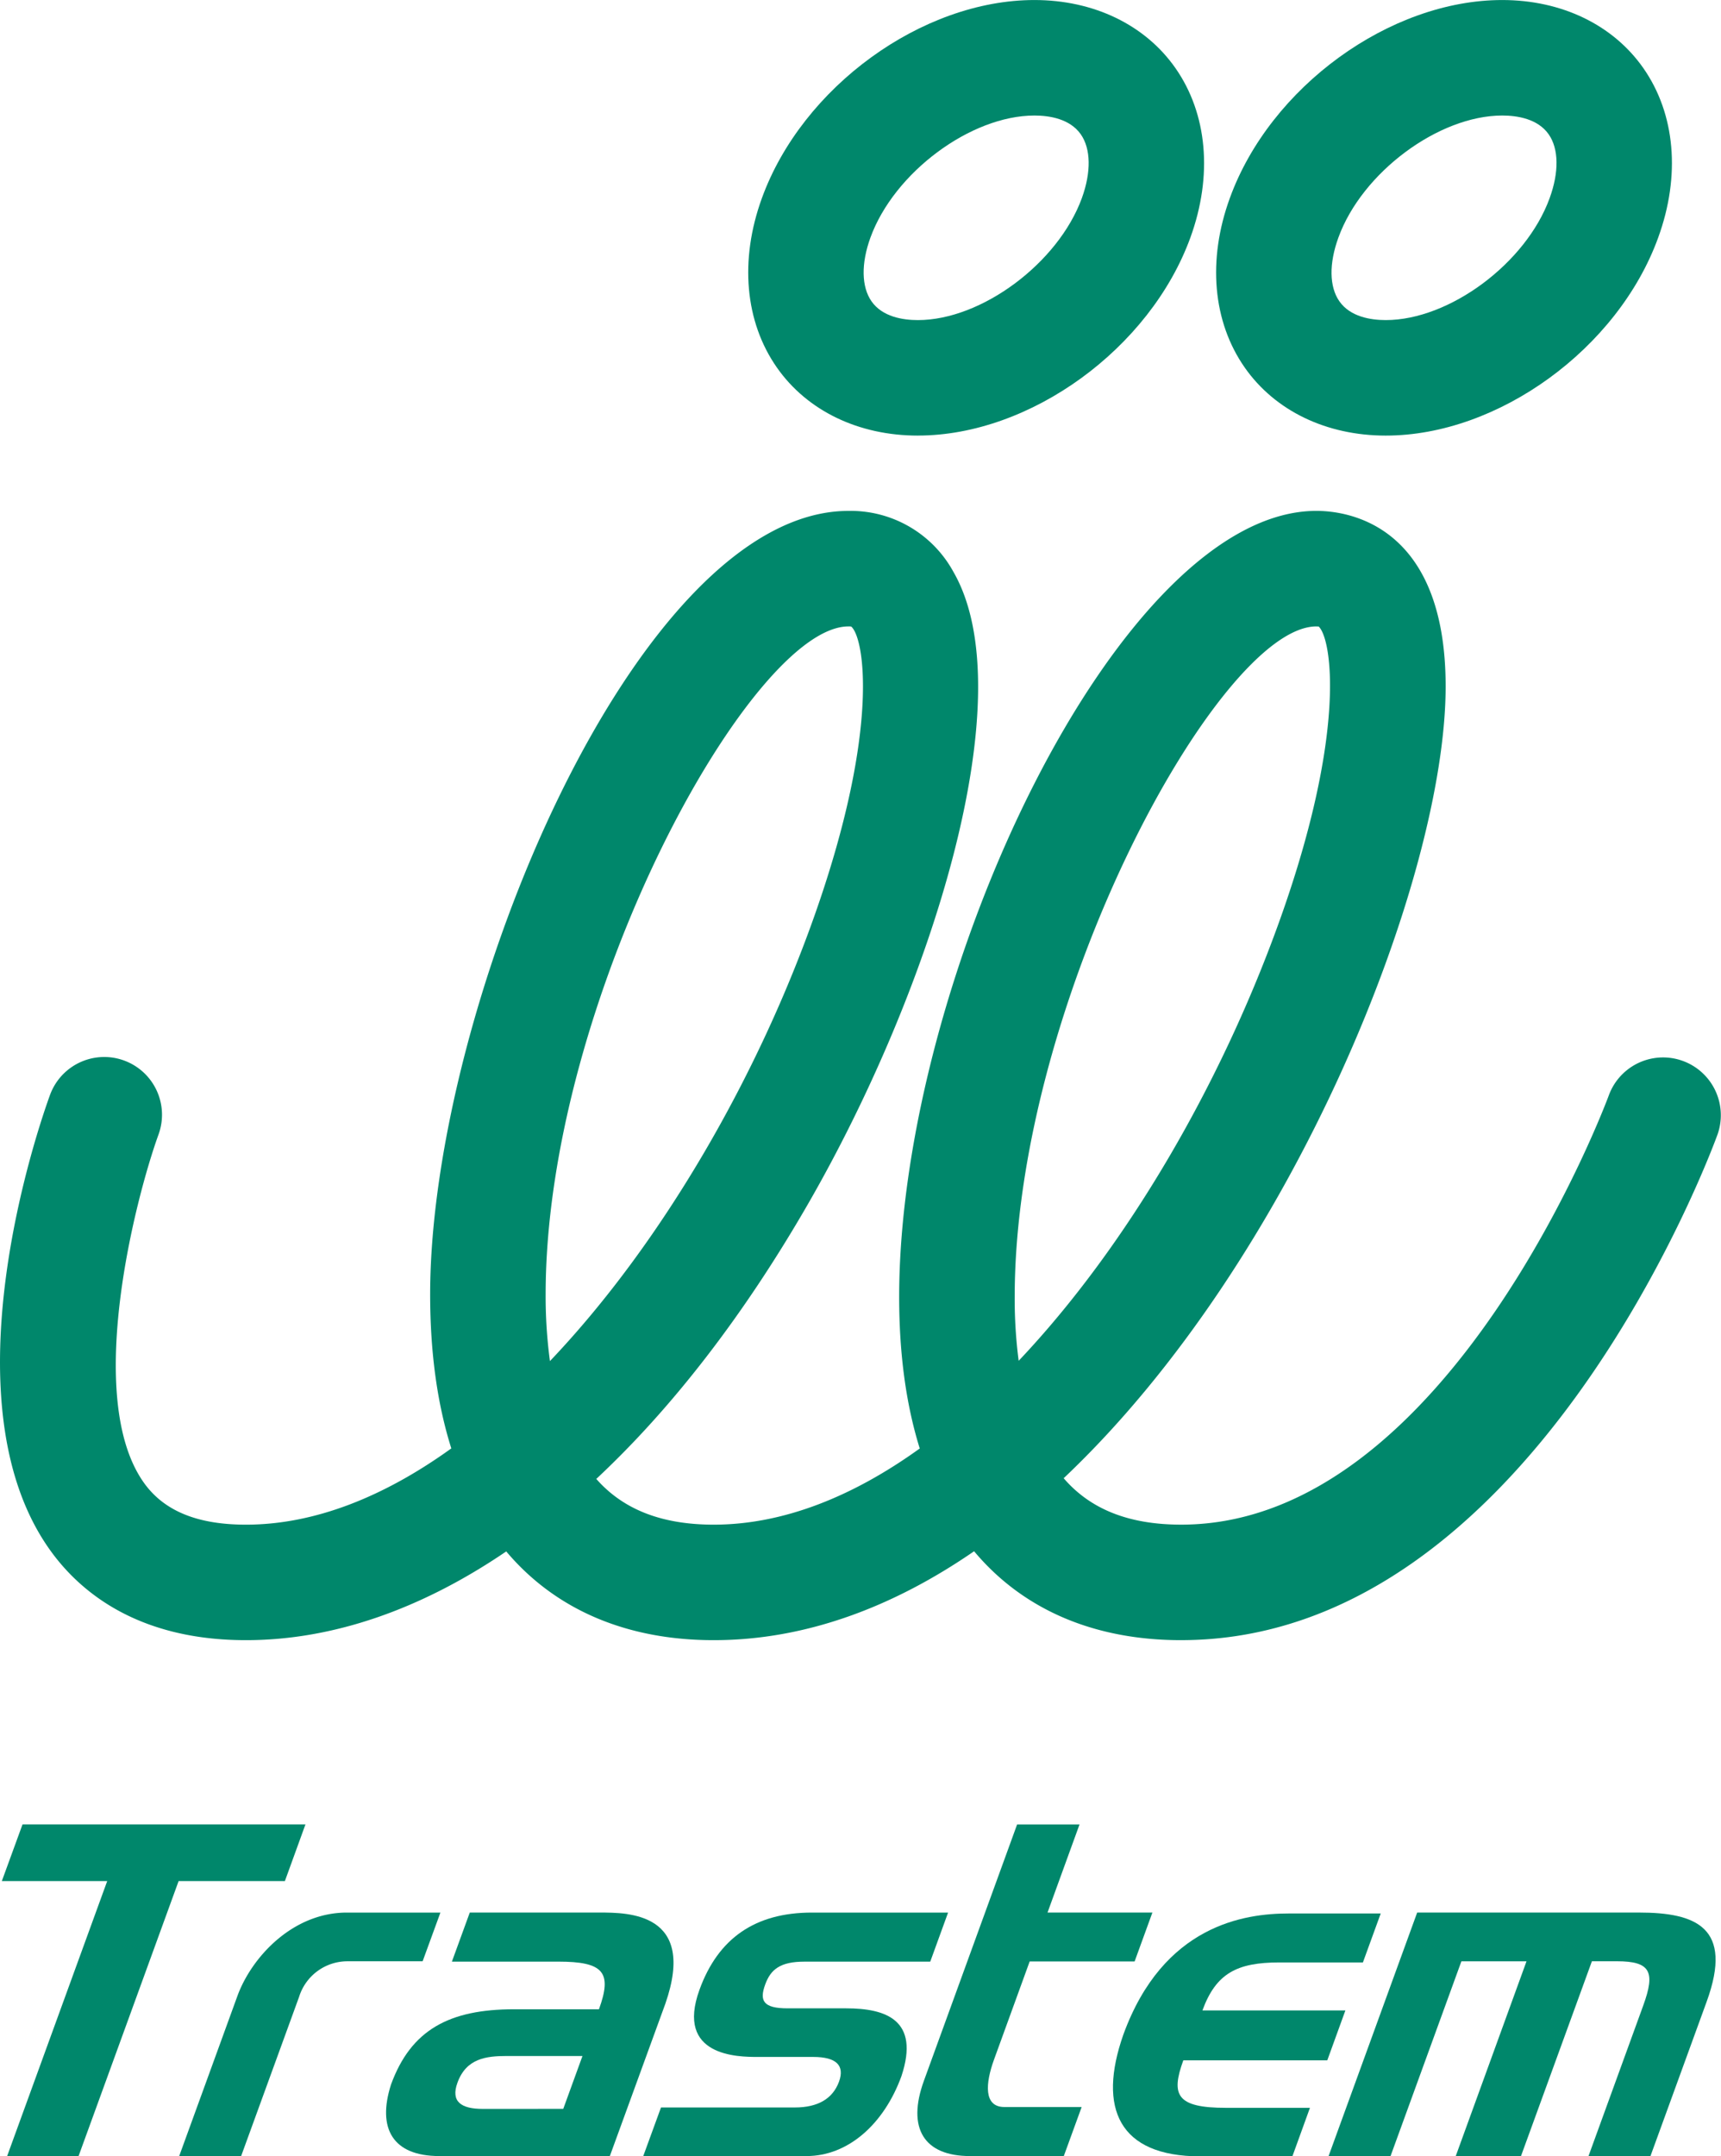 <svg xmlns="http://www.w3.org/2000/svg" xmlns:xlink="http://www.w3.org/1999/xlink" width="400" height="501.039" viewBox="0 0 400 501.039"><defs><clipPath id="a"><rect width="400" height="501.039" fill="#00876b" stroke="rgba(0,0,0,0)" stroke-width="1"/></clipPath></defs><g clip-path="url(#a)"><path d="M274.538,283.677c-20.269,0-36.79-7.117-48.135-20.66-18.663,12.851-39.032,20.66-60.523,20.66-20.269,0-36.818-7.1-48.219-20.621-19.812,13.481-40.326,20.621-60.506,20.621-25.518,0-38.993-11.6-45.8-21.329-24.358-34.782-2.331-98.217.262-105.339a13.422,13.422,0,0,1,25.228,9.175c-5.31,14.675-17.358,61.014-3.492,80.781,4.657,6.643,12.444,9.872,23.805,9.872,16.108,0,32.306-6.61,47.739-17.72-3.268-10.341-4.919-22.3-4.919-35.769,0-66.87,48.051-182.065,97.229-182.065h.006a27.207,27.207,0,0,1,24.374,14.15c16.571,28.691-5.115,97.218-33.923,147.132-14.931,25.858-31.547,47.276-49.072,63.646,6.28,7.139,15.255,10.625,27.291,10.625,16.214,0,32.445-6.582,47.89-17.7-3.179-10.19-4.786-21.948-4.786-35.189,0-73.787,51.08-182.668,96.973-182.668,7.05,0,30.041,2.939,30.041,40.778,0,44.42-35.189,133.328-88.779,183.989,6.236,7.251,15.2,10.787,27.319,10.787,62.347,0,99.059-98.83,99.416-99.829a13.427,13.427,0,0,1,25.233,9.186c-1.751,4.8-43.717,117.482-124.649,117.482M197.2,48.128c-22.667,0-70.379,86.961-70.379,155.22a112.857,112.857,0,0,0,1,15.483C154.1,191.217,176.4,152.212,189.6,114.5c14.993-42.859,11.239-63.853,8.238-66.34a3.29,3.29,0,0,0-.63-.033m108.753,0c-22.589,0-70.122,87.3-70.122,155.822a111.1,111.1,0,0,0,.926,14.814c25.177-26.594,46.668-63.836,60.121-100.832,16.264-44.716,12.689-66.982,9.588-69.793a3.408,3.408,0,0,1-.513-.011" transform="translate(-0.001 97.427)" fill="#00876b" stroke="rgba(0,0,0,0)" stroke-width="1"/><path d="M70.619,101.207c-13.793,0-25.735-5.756-32.769-15.8C30.4,74.775,29.122,60.418,34.359,46.028,43.73,20.22,71.551,0,97.693,0c13.793,0,25.735,5.756,32.769,15.8,7.452,10.642,8.723,25,3.486,39.4-9.4,25.8-37.22,46-63.328,46M97.693,26.841c-14.814,0-32.618,13.247-38.106,28.351-2.2,6.046-2.1,11.451.251,14.82,2.521,3.6,7.256,4.356,10.782,4.356,14.792,0,32.6-13.247,38.106-28.346,2.192-6.046,2.1-11.451-.251-14.82-2.527-3.6-7.256-4.362-10.782-4.362" transform="translate(142.725 0.006)" fill="#00876b" stroke="rgba(0,0,0,0)" stroke-width="1"/><path d="M90.111,101.207c-13.8,0-25.746-5.756-32.78-15.807-7.446-10.642-8.707-24.993-3.464-39.384C63.232,20.22,91.036,0,117.173,0c13.81,0,25.758,5.762,32.791,15.807,7.446,10.642,8.707,25,3.458,39.406-9.348,25.774-37.158,45.993-63.312,45.993m27.063-74.367c-14.8,0-32.6,13.247-38.073,28.351-2.214,6.063-2.125,11.451.229,14.814,2.521,3.6,7.257,4.362,10.782,4.362,14.82,0,32.612-13.241,38.084-28.329,2.214-6.068,2.125-11.473-.223-14.837-2.527-3.6-7.262-4.362-10.8-4.362" transform="translate(231.976 0.006)" fill="#00876b" stroke="rgba(0,0,0,0)" stroke-width="1"/><path d="M88.078,136.142H66.66c-18.9,0-23.883-11.161-17.876-28.267C58.065,82.351,77.018,79.713,87.2,79.713H108.61l-4.139,11.373H85.038c-9.828,0-14.719,2.532-17.865,11.15H100.4l-4.211,11.6H62.728C59.8,121.9,61.155,124.87,72.639,124.87H92.161Z" transform="translate(212.3 364.899)" fill="#00876b" stroke="rgba(0,0,0,0)" stroke-width="1"/><path d="M65.865,89.166h-24.7l-23.253,63.9H1.309l23.259-63.9H.076L4.884,76h65.76Z" transform="translate(0.349 347.915)" fill="#00876b" stroke="rgba(0,0,0,0)" stroke-width="1"/><path d="M35.344,99.23,21.863,136.255H7.467L21.01,99.024c3.246-8.88,12.734-19.349,25.434-19.349H68.18L64.047,90.992H46.717A11.765,11.765,0,0,0,35.344,99.23" transform="translate(34.181 364.725)" fill="#00876b" stroke="rgba(0,0,0,0)" stroke-width="1"/><path d="M68.1,136.249H28.462c-10.843,0-14.485-6.431-11.222-16.621,4.641-12.723,13.559-17.486,28.613-17.486H65.57c3.14-8.629,1.049-11.072-9.482-11.072H31.39l4.155-11.4h30.22c6.537,0,22.584,0,15.249,21.145ZM57.271,125.283,61.738,113H44.124c-4.747,0-9.4.552-11.44,6.2-1.618,4.417.87,6.091,5.868,6.091Z" transform="translate(73.642 364.725)" fill="#00876b" stroke="rgba(0,0,0,0)" stroke-width="1"/><path d="M86.826,117.648c-4.105,11.289-12.516,18.6-22.032,18.6H26.805l4.122-11.289H62.044c5.31,0,8.79-2.008,10.252-5.979,1.378-3.77-.586-5.762-6.007-5.762H53.355c-4.451,0-19.131-.067-13.481-15.617C44.213,85.649,52.814,79.675,66,79.675H97.652l-4.144,11.4H64.264c-5.656,0-7.848,1.829-9.114,5.3-1.383,3.782-.48,5.55,5.2,5.55h13.6c9.186,0,17.2,2.649,12.873,15.723" transform="translate(122.703 364.725)" fill="#00876b" stroke="rgba(0,0,0,0)" stroke-width="1"/><path d="M72.262,153.049H50.437c-10.637,0-14.708-6.431-10.687-17.5L61.408,76.005H75.915L68.48,96.469H92.855l-4.133,11.362H64.331l-8.305,22.852c-1.963,5.421-2.454,10.971,2.421,10.971H76.412Z" transform="translate(174.989 347.925)" fill="#00876b" stroke="rgba(0,0,0,0)" stroke-width="1"/><path d="M130.171,136.254h-14.4l12.723-34.989c2.867-7.848,1.657-10.274-6.1-10.274h-5.834l-16.482,45.262H84.914l16.443-45.246H86.225L69.76,136.254h-14.4l20.587-56.58H127.5c13.2,0,22.021,3.425,15.735,20.693Z" transform="translate(253.436 364.72)" fill="#00876b" stroke="rgba(0,0,0,0)" stroke-width="1"/></g></svg>